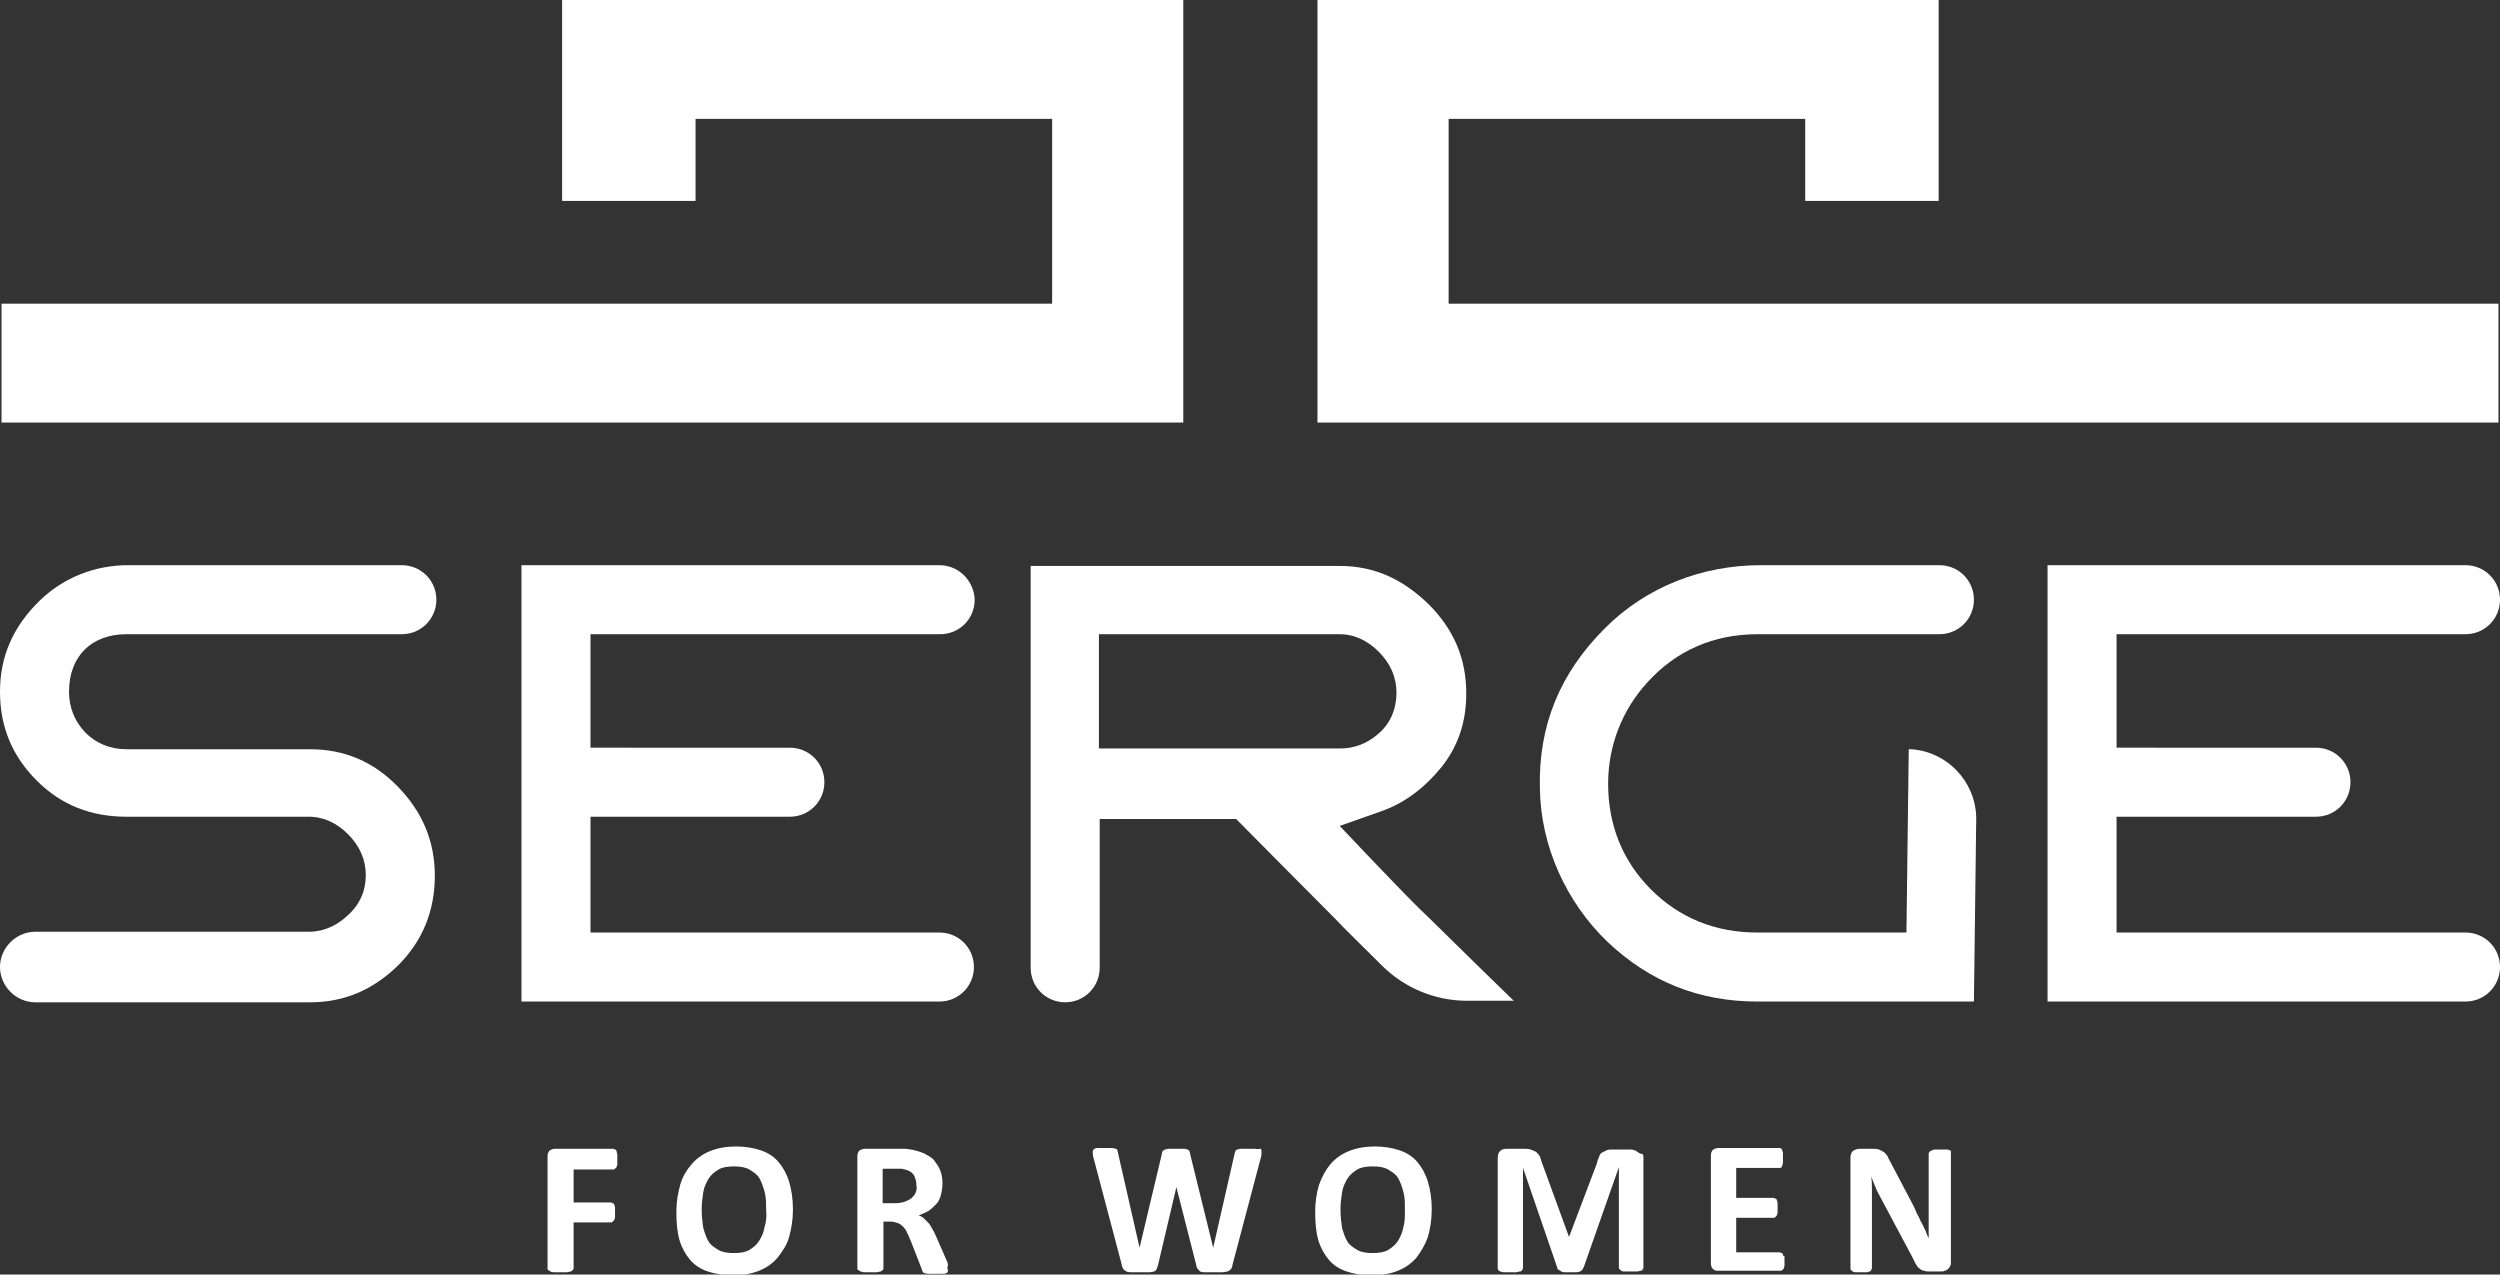 <?xml version="1.0" encoding="utf-8"?>
<!-- Generator: Adobe Illustrator 24.2.1, SVG Export Plug-In . SVG Version: 6.00 Build 0)  -->
<svg version="1.1" id="Layer_1" xmlns="http://www.w3.org/2000/svg" xmlns:xlink="http://www.w3.org/1999/xlink" x="0px" y="0px"
	 viewBox="0 0 326 166.2" style="enable-background:new 0 0 326 166.2;" xml:space="preserve">
<rect x="0" y="0" width="326" height="166.2" fill="#333333" stroke="none"/>
<style type="text/css">
	.st0{fill:#FFFFFF;}
</style>
<g>
	<polygon class="st0" points="325.8,55.1 325.8,39.6 188.9,39.6 188.9,15.5 235.4,15.5 235.4,26.2 252.8,26.2 252.8,15.5 252.8,0 
		235.4,0 188.9,0 171.8,0 171.8,15.5 171.8,39.6 171.8,55.1 188.9,55.1 	"/>
	<polygon class="st0" points="154.3,55.1 154.3,39.6 154.3,15.5 154.3,0 137.2,0 90.7,0 73.3,0 73.3,15.5 73.3,26.2 90.7,26.2 
		90.7,15.5 137.2,15.5 137.2,39.6 0.2,39.6 0.2,55.1 137.2,55.1 	"/>
	<path class="st0" d="M16.5,82.7h35.9c2.5,0,4.5-2,4.5-4.5c0-2.5-2-4.5-4.5-4.5H16.7c-4.3,0-8.4,1.6-11.5,4.6
		C1.7,81.7,0,85.6,0,90.2c0,4.6,1.6,8.4,4.8,11.6c3.2,3.2,7.1,4.7,11.7,4.7h23.8c1.3,0,3.2,0.4,5.1,2.3c1.5,1.5,2.3,3.3,2.3,5.3
		c0,2.1-0.8,3.9-2.4,5.3c-1.8,1.7-3.7,2.1-5,2.1H4.6c-2.5,0-4.6,2.1-4.6,4.6c0,2.5,2.1,4.6,4.6,4.6h35.8c4.5,0,8.2-1.6,11.5-4.8
		c3.2-3.2,4.8-7.1,4.8-11.7c0-4.5-1.6-8.3-4.8-11.6c-3.2-3.3-7-4.9-11.5-4.9H16.5c-2.2,0-4-0.8-5.4-2.2C9.7,94,9,92.2,9,90.2
		C9,85.6,11.9,82.7,16.5,82.7"/>
	<path class="st0" d="M122.5,73.7H68v56.9h54.5c2.5,0,4.5-2,4.5-4.5c0-2.5-2-4.5-4.5-4.5H77v-15.1H103c2.5,0,4.5-2,4.5-4.5
		c0-2.5-2-4.5-4.5-4.5H77V82.7h45.6c2.5,0,4.5-2,4.5-4.5C127,75.7,125,73.7,122.5,73.7"/>
	<path class="st0" d="M321.5,82.7c2.5,0,4.5-2,4.5-4.5c0-2.5-2-4.5-4.5-4.5H267v56.9h54.5c2.5,0,4.5-2,4.5-4.5c0-2.5-2-4.5-4.5-4.5
		H276v-15.1H302c2.5,0,4.5-2,4.5-4.5c0-2.5-2-4.5-4.5-4.5H276V82.7L321.5,82.7L321.5,82.7z"/>
	<path class="st0" d="M185,118.4c-2.1-2.1-4.3-4.4-6.6-6.8l-3.7-3.9l5.1-1.8c3.3-1.1,5.9-3.1,8.2-5.9c2.2-2.8,3.2-5.9,3.2-9.6
		c0-4.5-1.6-8.3-4.9-11.6c-3.4-3.3-7.1-5-11.6-5h-40.3v52.4c0,2.5,2,4.5,4.5,4.5c2.5,0,4.5-2,4.5-4.5v-19.4h17.8
		c0,0,8.6,8.7,13,13.1c1.1,1.2,3.4,3.4,6,6c2.9,2.9,6.9,4.6,11.1,4.6h6.1C191.9,125.2,186.2,119.5,185,118.4 M143.3,97.6V82.7h31.4
		c1.3,0,3.2,0.4,5.1,2.3c1.5,1.5,2.3,3.3,2.3,5.3c0,2.3-0.9,4.2-2.5,5.5c-1.4,1.2-3.1,1.8-4.8,1.8H143.3z"/>
	<path class="st0" d="M249.2,97.7h-0.3l-0.3,23.9h-19.5c-5.4,0-10.1-1.9-13.8-5.6c-3.7-3.7-5.6-8.4-5.6-13.8c0-4.9,1.8-9.6,5.1-13.2
		c3.8-4.2,8.7-6.3,14.4-6.3h23.7c2.5,0,4.5-2,4.5-4.5s-2-4.5-4.5-4.5h-23.3c-7.6,0-14.9,2.8-20.3,8.2c-5.9,5.9-8.7,12.7-8.5,20.9
		c0.1,7.5,3.4,14.8,8.8,20c5.5,5.2,11.9,7.8,19.6,7.8h28.2l0.3-24C257.6,101.9,253.9,98,249.2,97.7"/>
	<path class="st0" d="M80.4,150.1c0-0.1-0.1-0.2-0.2-0.2s-0.1-0.1-0.2-0.1h-7.6c-0.3,0-0.5,0.1-0.7,0.2c-0.2,0.2-0.3,0.4-0.3,0.8
		v14.6c0,0.1,0,0.2,0.1,0.2c0.1,0.1,0.1,0.1,0.3,0.2c0.1,0.1,0.3,0.1,0.5,0.1c0.2,0,0.5,0,0.8,0s0.6,0,0.8,0c0.2,0,0.4-0.1,0.5-0.1
		s0.2-0.1,0.3-0.2c0-0.1,0.1-0.1,0.1-0.2v-6h4.9c0.1,0,0.1,0,0.2-0.1c0,0,0.1-0.1,0.2-0.2c0-0.1,0.1-0.2,0.1-0.4c0-0.2,0-0.4,0-0.6
		s0-0.4,0-0.6c0-0.2-0.1-0.3-0.1-0.4c0-0.1-0.1-0.2-0.2-0.2s-0.1-0.1-0.2-0.1h-4.9v-4.3H80c0.1,0,0.1,0,0.2-0.1c0,0,0.1-0.1,0.2-0.2
		c0-0.1,0.1-0.2,0.1-0.4c0-0.2,0-0.4,0-0.6c0-0.3,0-0.4,0-0.6C80.5,150.4,80.4,150.3,80.4,150.1"/>
	<path class="st0" d="M101.5,151.5c-0.6-0.7-1.4-1.2-2.3-1.5c-0.9-0.3-2-0.5-3.2-0.5c-1.3,0-2.4,0.2-3.4,0.6c-1,0.4-1.8,1-2.4,1.7
		s-1.2,1.6-1.5,2.7c-0.3,1.1-0.5,2.2-0.5,3.5c0,1.4,0.1,2.6,0.4,3.7c0.3,1,0.8,1.9,1.4,2.6c0.6,0.7,1.4,1.2,2.3,1.5
		c0.9,0.3,2,0.5,3.3,0.5c1.3,0,2.4-0.2,3.4-0.6c1-0.4,1.8-1,2.4-1.7c0.6-0.8,1.2-1.6,1.5-2.7c0.3-1.1,0.5-2.2,0.5-3.6
		c0-1.4-0.2-2.6-0.5-3.6C102.6,153.1,102.1,152.2,101.5,151.5 M99.7,160c-0.1,0.7-0.4,1.3-0.7,1.8c-0.3,0.5-0.8,0.9-1.3,1.2
		c-0.5,0.3-1.2,0.4-2,0.4c-0.8,0-1.5-0.1-2-0.4c-0.5-0.3-1-0.6-1.3-1.1c-0.3-0.5-0.5-1.1-0.7-1.8c-0.1-0.7-0.2-1.5-0.2-2.4
		c0-0.8,0.1-1.5,0.2-2.2c0.1-0.7,0.4-1.3,0.7-1.8s0.8-0.9,1.3-1.2s1.2-0.4,2-0.4c0.8,0,1.5,0.1,2,0.4c0.5,0.3,1,0.6,1.3,1.1
		c0.3,0.5,0.5,1.1,0.7,1.8s0.2,1.5,0.2,2.3C100,158.6,99.9,159.4,99.7,160"/>
	<path class="st0" d="M123.5,164.5l-1.4-3.2c-0.2-0.4-0.3-0.7-0.5-1c-0.2-0.3-0.3-0.6-0.5-0.8c-0.2-0.2-0.4-0.4-0.6-0.6
		c-0.2-0.2-0.4-0.3-0.7-0.4c0.5-0.2,0.9-0.4,1.3-0.6c0.4-0.3,0.7-0.6,1-0.9c0.3-0.3,0.5-0.8,0.6-1.2c0.1-0.4,0.2-0.9,0.2-1.5
		c0-0.6-0.1-1.2-0.3-1.7c-0.2-0.5-0.5-0.9-0.8-1.3c-0.3-0.4-0.8-0.6-1.3-0.9c-0.5-0.2-1.1-0.4-1.7-0.5c-0.2,0-0.5-0.1-0.8-0.1
		c-0.3,0-0.6,0-1,0h-4.2c-0.3,0-0.5,0.1-0.7,0.2c-0.2,0.2-0.3,0.4-0.3,0.8v14.6c0,0.1,0,0.2,0.1,0.2s0.1,0.1,0.3,0.2
		c0.1,0,0.3,0.1,0.5,0.1s0.5,0,0.8,0s0.6,0,0.8,0c0.2,0,0.4-0.1,0.5-0.1c0.1,0,0.2-0.1,0.3-0.2c0.1-0.1,0.1-0.1,0.1-0.2v-6.1h1
		c0.3,0,0.6,0.1,0.9,0.2c0.3,0.1,0.5,0.3,0.7,0.5c0.2,0.2,0.4,0.5,0.5,0.8c0.2,0.3,0.3,0.7,0.5,1.1l1.4,3.6c0,0.1,0.1,0.2,0.1,0.3
		c0,0.1,0.1,0.1,0.2,0.2c0.1,0,0.3,0.1,0.5,0.1c0.2,0,0.5,0,0.9,0c0.4,0,0.8,0,1,0c0.2,0,0.4,0,0.5-0.1c0.1,0,0.2-0.1,0.2-0.2
		c0-0.1,0-0.1,0-0.2c0-0.1,0-0.2-0.1-0.3C123.7,165,123.6,164.8,123.5,164.5 M119.4,155.5c-0.1,0.3-0.3,0.5-0.5,0.7
		c-0.2,0.2-0.5,0.3-0.9,0.5c-0.3,0.1-0.8,0.2-1.2,0.2h-1.7v-4.5h1.5c0.4,0,0.6,0,0.9,0c0.2,0,0.4,0.1,0.5,0.1c0.5,0.1,1,0.4,1.2,0.8
		c0.2,0.4,0.3,0.8,0.3,1.3C119.6,154.9,119.5,155.3,119.4,155.5"/>
	<path class="st0" d="M163.6,149.8c-0.2,0-0.5,0-0.9,0c-0.4,0-0.7,0-0.9,0c-0.2,0-0.4,0.1-0.5,0.1c-0.1,0.1-0.2,0.1-0.2,0.2
		c0,0.1-0.1,0.2-0.1,0.3l-2.8,12.3h0l-3-12.2c0-0.2-0.1-0.3-0.1-0.4c-0.1-0.1-0.1-0.2-0.3-0.2c-0.1-0.1-0.3-0.1-0.5-0.1
		c-0.2,0-0.5,0-1,0c-0.4,0-0.7,0-0.9,0c-0.2,0-0.4,0.1-0.5,0.1c-0.1,0.1-0.2,0.1-0.3,0.2c0,0.1-0.1,0.2-0.1,0.4l-2.9,12.2l0,0
		l-2.8-12.3c0-0.2-0.1-0.3-0.1-0.4c0-0.1-0.1-0.2-0.2-0.2c-0.1,0-0.3-0.1-0.5-0.1c-0.2,0-0.5,0-0.9,0c-0.4,0-0.8,0-1,0
		c-0.2,0-0.4,0.1-0.5,0.2c-0.1,0.1-0.1,0.2-0.1,0.4s0,0.4,0.1,0.7l3.7,14c0,0.2,0.1,0.3,0.2,0.5c0.1,0.1,0.2,0.2,0.4,0.3
		c0.2,0.1,0.4,0.1,0.7,0.1c0.3,0,0.6,0,1.2,0c0.4,0,0.8,0,1.1,0c0.3,0,0.5-0.1,0.6-0.1c0.2-0.1,0.3-0.2,0.3-0.3
		c0.1-0.1,0.1-0.3,0.2-0.5l2.4-10.2h0l2.6,10.2c0,0.2,0.1,0.3,0.2,0.5c0.1,0.1,0.2,0.2,0.3,0.3c0.2,0.1,0.4,0.1,0.7,0.1s0.6,0,1.1,0
		c0.4,0,0.8,0,1.1,0c0.3,0,0.5-0.1,0.7-0.1c0.2-0.1,0.3-0.2,0.4-0.3c0.1-0.1,0.2-0.3,0.2-0.5l3.7-14c0.1-0.3,0.1-0.5,0.1-0.8
		c0-0.2,0-0.3-0.1-0.4C163.9,149.9,163.8,149.8,163.6,149.8"/>
	<path class="st0" d="M184.8,151.5c-0.6-0.7-1.4-1.2-2.3-1.5c-0.9-0.3-2-0.5-3.2-0.5c-1.3,0-2.4,0.2-3.4,0.6c-1,0.4-1.8,1-2.4,1.7
		c-0.6,0.7-1.1,1.6-1.5,2.7c-0.3,1-0.5,2.2-0.5,3.5c0,1.4,0.1,2.6,0.4,3.7c0.3,1,0.8,1.9,1.4,2.6c0.6,0.7,1.4,1.2,2.3,1.5
		s2,0.5,3.3,0.5c1.3,0,2.4-0.2,3.4-0.6c1-0.4,1.8-1,2.4-1.7c0.6-0.8,1.1-1.6,1.5-2.7c0.3-1.1,0.5-2.2,0.5-3.6c0-1.4-0.2-2.6-0.5-3.6
		C185.9,153.1,185.4,152.2,184.8,151.5 M183,160c-0.1,0.7-0.4,1.3-0.7,1.8c-0.3,0.5-0.8,0.9-1.3,1.2s-1.2,0.4-2,0.4
		c-0.8,0-1.5-0.1-2-0.4c-0.5-0.3-1-0.6-1.3-1.1c-0.3-0.5-0.5-1.1-0.7-1.8c-0.1-0.7-0.2-1.5-0.2-2.4c0-0.8,0.1-1.5,0.2-2.2
		c0.1-0.7,0.4-1.3,0.7-1.8s0.8-0.9,1.3-1.2s1.2-0.4,2-0.4c0.8,0,1.5,0.1,2,0.4c0.5,0.3,1,0.6,1.3,1.1c0.3,0.5,0.5,1.1,0.7,1.8
		s0.2,1.5,0.2,2.3C183.2,158.6,183.2,159.4,183,160"/>
	<path class="st0" d="M213.5,150.2c-0.1-0.1-0.2-0.2-0.4-0.2c-0.2-0.1-0.3-0.1-0.6-0.1h-2.2c-0.3,0-0.6,0-0.8,0.1
		c-0.2,0.1-0.4,0.2-0.6,0.3c-0.2,0.1-0.3,0.3-0.4,0.6c-0.1,0.2-0.2,0.5-0.3,0.9l-3.6,9.5h0l-3.5-9.6c-0.1-0.3-0.2-0.6-0.3-0.9
		c-0.1-0.2-0.3-0.4-0.5-0.6c-0.2-0.1-0.4-0.2-0.7-0.3c-0.3-0.1-0.6-0.1-1-0.1h-2.1c-0.4,0-0.7,0.1-0.9,0.3c-0.2,0.2-0.3,0.5-0.3,1
		v14.3c0,0.1,0,0.2,0.1,0.2c0,0.1,0.1,0.1,0.2,0.2c0.1,0,0.3,0.1,0.5,0.1s0.4,0,0.8,0c0.3,0,0.5,0,0.8,0c0.2,0,0.3-0.1,0.5-0.1
		s0.2-0.1,0.3-0.2c0-0.1,0.1-0.1,0.1-0.2v-13.1h0l4.5,13.1c0,0.1,0.1,0.2,0.2,0.2c0.1,0.1,0.2,0.1,0.3,0.2c0.1,0.1,0.3,0.1,0.5,0.1
		c0.2,0,0.4,0,0.7,0s0.5,0,0.7,0c0.2,0,0.3,0,0.5-0.1c0.1,0,0.2-0.1,0.3-0.2c0.1-0.1,0.1-0.2,0.2-0.3l4.6-13.1h0v13.1
		c0,0.1,0,0.2,0.1,0.2c0.1,0.1,0.1,0.1,0.2,0.2s0.3,0.1,0.5,0.1c0.2,0,0.4,0,0.8,0c0.3,0,0.5,0,0.8,0c0.2,0,0.3-0.1,0.5-0.1
		c0.1,0,0.2-0.1,0.2-0.2c0.1-0.1,0.1-0.1,0.1-0.2v-14.3c0-0.2,0-0.4-0.1-0.5C213.7,150.4,213.7,150.3,213.5,150.2"/>
	<path class="st0" d="M232.5,163.6c0-0.1-0.1-0.2-0.2-0.2c-0.1,0-0.1-0.1-0.2-0.1h-5.7v-4.5h4.9c0.1,0,0.1,0,0.2-0.1
		c0.1-0.1,0.1-0.1,0.2-0.2c0-0.1,0.1-0.2,0.1-0.4c0-0.2,0-0.3,0-0.6s0-0.4,0-0.6c0-0.2-0.1-0.3-0.1-0.4c0-0.1-0.1-0.2-0.2-0.2
		c-0.1,0-0.1-0.1-0.2-0.1h-4.9v-3.9h5.7c0.1,0,0.1,0,0.2-0.1c0.1-0.1,0.1-0.1,0.1-0.2c0-0.1,0.1-0.2,0.1-0.4c0-0.2,0-0.3,0-0.6
		s0-0.4,0-0.6c0-0.2-0.1-0.3-0.1-0.4s-0.1-0.2-0.1-0.2c-0.1,0-0.1-0.1-0.2-0.1h-8c-0.3,0-0.5,0.1-0.7,0.2c-0.2,0.2-0.3,0.4-0.3,0.8
		v14c0,0.4,0.1,0.6,0.3,0.8c0.2,0.2,0.4,0.2,0.7,0.2h8.1c0.1,0,0.1,0,0.2-0.1c0.1,0,0.1-0.1,0.2-0.2c0-0.1,0.1-0.2,0.1-0.4
		c0-0.2,0-0.4,0-0.6s0-0.4,0-0.6C232.6,163.9,232.5,163.7,232.5,163.6"/>
	<path class="st0" d="M254.2,150c-0.1-0.1-0.2-0.1-0.4-0.1c-0.2,0-0.4,0-0.7,0c-0.3,0-0.5,0-0.8,0c-0.2,0-0.3,0.1-0.4,0.1
		c-0.1,0.1-0.2,0.1-0.3,0.2c0,0.1-0.1,0.1-0.1,0.2v7.5c0,0.6,0,1.2,0,1.8c0,0.6,0,1.2,0,1.8l0,0c-0.1-0.3-0.3-0.6-0.4-1
		c-0.2-0.3-0.3-0.7-0.5-1s-0.3-0.7-0.5-1s-0.3-0.7-0.5-1.1l-3.1-5.9c-0.2-0.3-0.3-0.6-0.4-0.8c-0.2-0.2-0.3-0.4-0.5-0.5
		c-0.2-0.1-0.3-0.2-0.6-0.3c-0.2-0.1-0.5-0.1-0.8-0.1h-1.7c-0.3,0-0.6,0.1-0.9,0.3c-0.2,0.2-0.3,0.5-0.3,0.9v14.4
		c0,0.1,0,0.2,0.1,0.2c0,0.1,0.1,0.1,0.2,0.2c0.1,0.1,0.3,0.1,0.4,0.1c0.2,0,0.4,0,0.7,0s0.5,0,0.7,0c0.2,0,0.3-0.1,0.4-0.1
		s0.2-0.1,0.2-0.2c0-0.1,0.1-0.1,0.1-0.2v-8.4c0-0.6,0-1.2,0-1.8c0-0.6,0-1.2-0.1-1.8h0c0.2,0.5,0.4,1,0.6,1.5s0.5,1,0.7,1.4l4,7.5
		c0.2,0.4,0.4,0.8,0.5,1c0.2,0.3,0.3,0.5,0.5,0.6c0.2,0.2,0.4,0.3,0.6,0.3c0.2,0.1,0.5,0.1,0.8,0.1h1.4c0.2,0,0.3,0,0.5-0.1
		c0.1,0,0.3-0.1,0.4-0.2c0.1-0.1,0.2-0.2,0.3-0.4c0.1-0.2,0.1-0.3,0.1-0.5v-14.4c0-0.1,0-0.2-0.1-0.2
		C254.4,150.1,254.3,150,254.2,150"/>
</g>
</svg>
